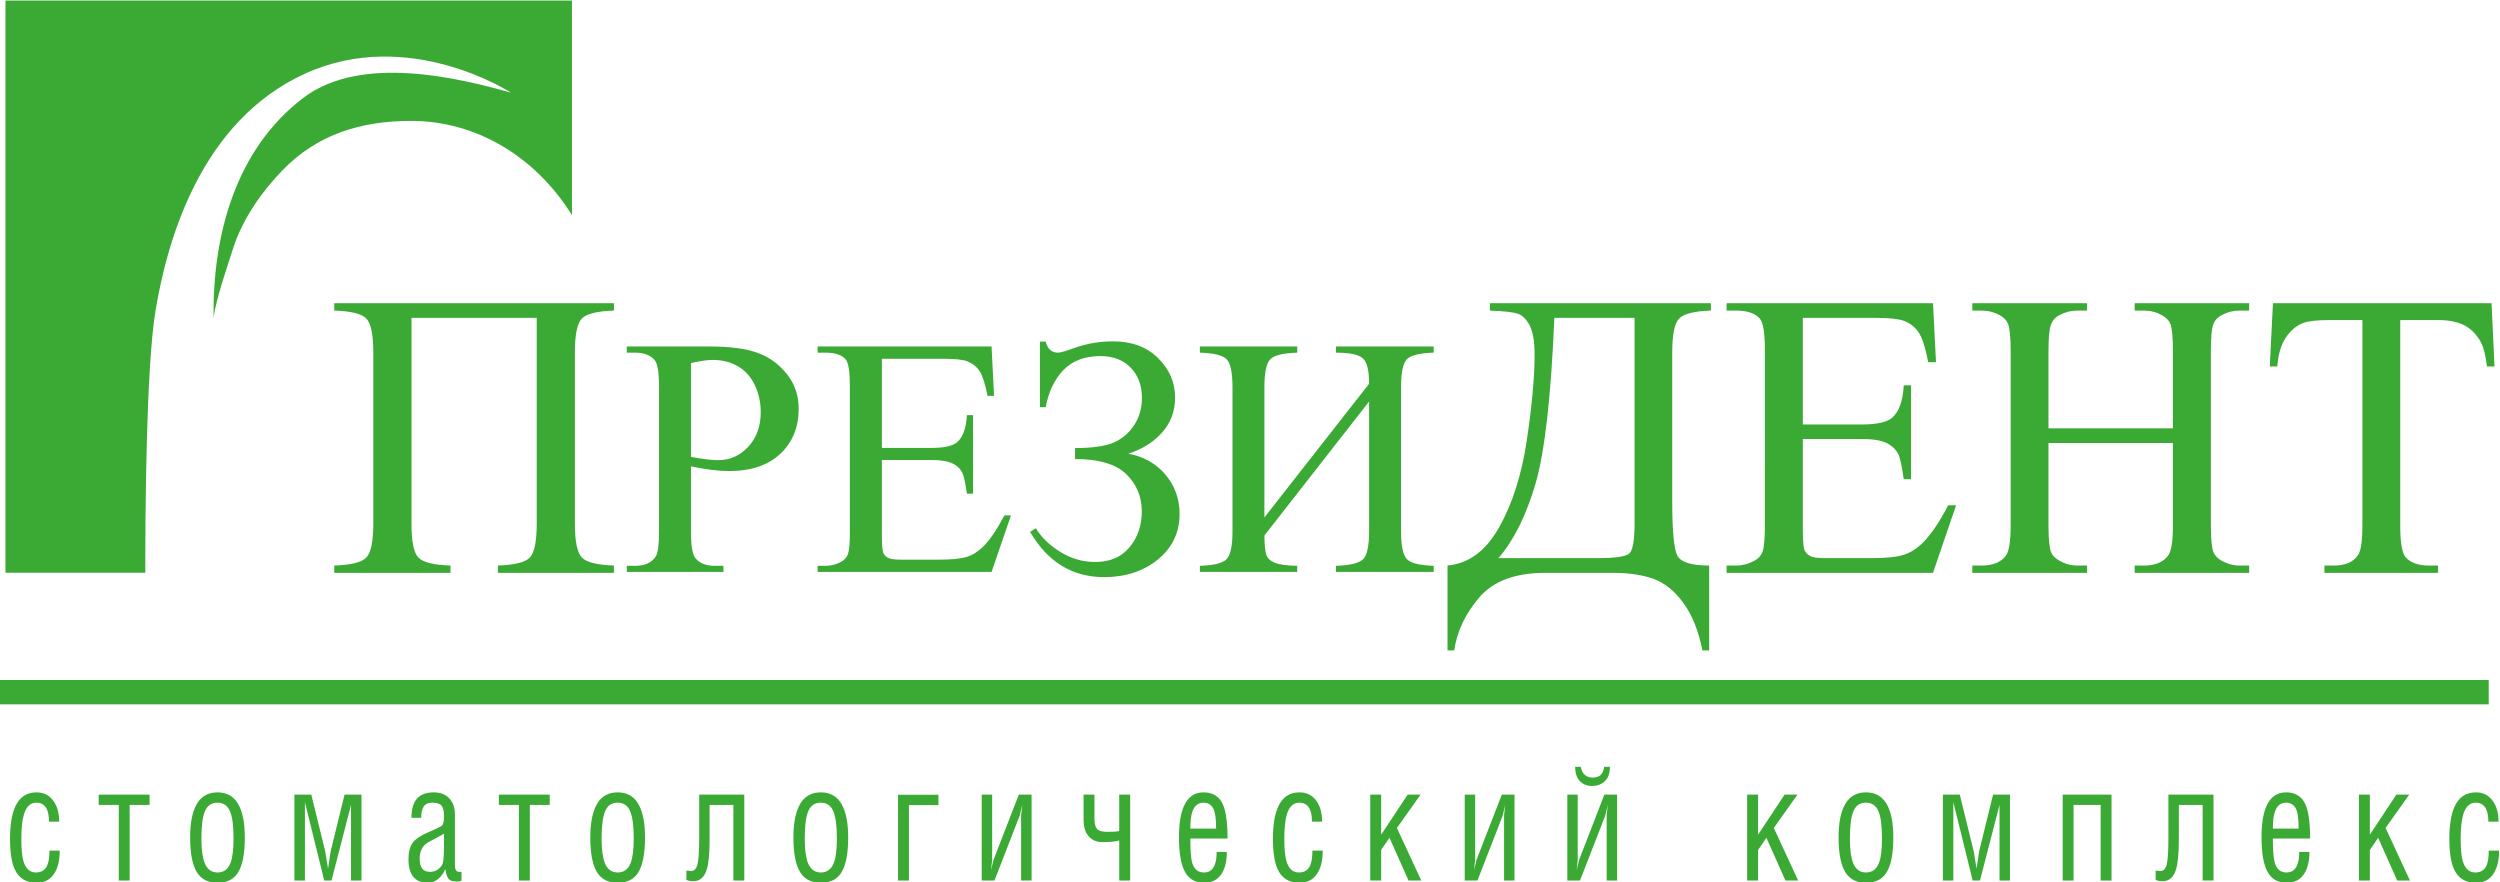 <?xml version="1.0" encoding="UTF-8" standalone="no"?> <!-- Created with Inkscape (http://www.inkscape.org/) --> <svg xmlns:inkscape="http://www.inkscape.org/namespaces/inkscape" xmlns:sodipodi="http://sodipodi.sourceforge.net/DTD/sodipodi-0.dtd" xmlns="http://www.w3.org/2000/svg" xmlns:svg="http://www.w3.org/2000/svg" id="svg2" xml:space="preserve" width="566.929" height="200.115" viewBox="0 0 566.929 200.115" sodipodi:docname="a98baa55ffd2b96ff9831e2298fe3018.ai"> <defs id="defs6"> <clipPath clipPathUnits="userSpaceOnUse" id="clipPath16"> <path d="M 0,595.28 H 841.89 V 0 H 0 Z" id="path14"></path> </clipPath> </defs> <g id="g8" inkscape:groupmode="layer" inkscape:label="a98baa55ffd2b96ff9831e2298fe3018" transform="matrix(1.333,0,0,-1.333,-277.863,497.196)"> <g id="g10"> <g id="g12" clip-path="url(#clipPath16)"> <g id="g18" transform="translate(469.69,290.76)"> <path d="M 0,0 C 1.565,5.385 2.624,14.783 3.188,28.153 H 16.833 V -6.772 c 0,-2.914 -0.293,-4.622 -0.897,-5.154 -0.59,-0.529 -2.388,-0.794 -5.391,-0.794 H -6.325 C -3.667,-9.642 -1.572,-5.387 0,0 m -9.568,-19.389 c 2.387,2.78 6.127,4.163 11.205,4.163 h 11.626 c 2.654,0 4.914,-0.353 6.805,-1.023 1.896,-0.692 3.585,-2.059 5.072,-4.101 1.502,-2.049 2.575,-4.741 3.243,-8.071 h 1.145 v 14.442 c -3.074,0 -4.887,0.585 -5.451,1.745 -0.548,1.16 -0.833,4.203 -0.833,9.118 v 25.415 c 0,3.023 0.391,4.937 1.183,5.745 0.776,0.808 2.582,1.257 5.394,1.348 v 1.26 H -7.771 v -1.26 c 2.4,-0.091 3.988,-0.261 4.764,-0.54 0.763,-0.26 1.435,-0.933 1.99,-1.985 0.567,-1.061 0.841,-2.726 0.841,-4.976 0,-3.763 -0.435,-8.595 -1.31,-14.475 -0.864,-5.862 -2.44,-10.828 -4.7,-14.864 -2.275,-4.035 -5.192,-6.203 -8.802,-6.531 v -14.442 h 1.144 c 0.469,3.249 1.889,6.258 4.276,9.032" style="fill:#3baa35;fill-opacity:1;fill-rule:evenodd;stroke:none" id="path20"></path> </g> <g id="g22" transform="translate(563.502,276.78)"> <path d="M 0,0 H -1.655 C -2.729,0 -3.739,0.277 -4.703,0.822 -5.432,1.228 -5.894,1.714 -6.13,2.282 -6.404,3.017 -6.562,4.554 -6.562,6.875 V 20.846 H 14.609 V 6.875 C 14.609,4.122 14.336,2.38 13.77,1.669 12.921,0.552 11.562,0 9.703,0 H 8.101 V -1.246 H 27.579 V 0 h -1.617 c -1.063,0 -2.095,0.277 -3.078,0.822 -0.702,0.406 -1.164,0.892 -1.382,1.46 -0.297,0.735 -0.436,2.272 -0.436,4.593 v 29.609 c 0,2.247 0.128,3.739 0.387,4.479 0.252,0.725 0.735,1.285 1.464,1.632 0.957,0.525 1.982,0.777 3.045,0.777 h 1.617 v 1.26 H 8.101 v -1.26 h 1.602 c 1.078,0 2.099,-0.261 3.068,-0.801 0.702,-0.403 1.17,-0.888 1.4,-1.451 0.293,-0.743 0.438,-2.297 0.438,-4.636 V 23.347 H -6.562 v 13.137 c 0,2.247 0.139,3.739 0.416,4.479 0.26,0.725 0.745,1.285 1.443,1.632 0.964,0.525 1.974,0.777 3.048,0.777 H 0 v 1.26 h -19.517 v -1.26 h 1.6 c 1.081,0 2.113,-0.261 3.104,-0.801 0.68,-0.403 1.145,-0.888 1.367,-1.451 0.293,-0.743 0.45,-2.297 0.45,-4.636 V 6.875 c 0,-2.753 -0.285,-4.495 -0.818,-5.206 C -14.674,0.552 -16.032,0 -17.917,0 h -1.6 V -1.246 H 0 Z" style="fill:#3baa35;fill-opacity:1;fill-rule:evenodd;stroke:none" id="path24"></path> </g> <g id="g26" transform="translate(541.223,287.036)"> <path d="m 0,0 h -1.348 c -1.452,-2.815 -2.879,-4.926 -4.271,-6.329 -1.07,-1.063 -2.185,-1.767 -3.363,-2.123 -1.153,-0.368 -3.034,-0.544 -5.601,-0.544 h -7.726 c -1.253,0 -2.113,0.129 -2.564,0.381 -0.45,0.264 -0.75,0.615 -0.945,1.051 -0.169,0.443 -0.26,1.673 -0.26,3.707 v 15.131 h 10.012 c 1.903,0 3.322,-0.235 4.234,-0.684 0.912,-0.446 1.58,-1.079 1.982,-1.86 0.319,-0.637 0.638,-2.068 0.943,-4.299 h 1.238 v 15.971 h -1.238 c -0.132,-2.617 -0.778,-4.441 -1.946,-5.486 -0.87,-0.779 -2.608,-1.176 -5.213,-1.176 h -10.012 v 18.137 h 12.501 c 2.266,0 3.844,-0.182 4.741,-0.518 1.126,-0.463 1.967,-1.154 2.533,-2.066 0.578,-0.898 1.085,-2.544 1.566,-4.961 h 1.317 l -0.51,10.044 h -35.117 v -1.26 h 1.621 c 1.877,0 3.214,-0.449 4.025,-1.348 0.586,-0.685 0.871,-2.475 0.871,-5.38 V -3.42 c 0,-2.228 -0.132,-3.701 -0.379,-4.432 -0.271,-0.716 -0.755,-1.259 -1.468,-1.618 -0.969,-0.517 -1.982,-0.786 -3.049,-0.786 h -1.621 v -1.246 H -3.93 Z" style="fill:#3baa35;fill-opacity:1;fill-rule:evenodd;stroke:none" id="path28"></path> </g> <g id="g30" transform="translate(597.335,315.595)"> <path d="m 0,0 c 0.826,1.213 1.821,2.04 2.992,2.472 0.894,0.315 2.406,0.477 4.534,0.477 h 5.478 v -35.07 c 0,-2.563 -0.252,-4.205 -0.751,-4.924 -0.796,-1.184 -2.151,-1.769 -4.092,-1.769 H 6.547 v -1.247 h 19.328 v 1.247 H 24.28 c -1.757,0 -3.074,0.47 -3.93,1.428 -0.585,0.698 -0.901,2.453 -0.901,5.265 v 35.07 h 6.426 c 1.881,0 3.387,-0.317 4.554,-0.934 1.148,-0.633 2.068,-1.586 2.762,-2.887 0.44,-0.828 0.774,-2.177 1.01,-4.074 h 1.284 L 34.982,5.817 H -2.211 L -2.747,-4.946 h 1.275 C -1.313,-2.859 -0.822,-1.225 0,0" style="fill:#3baa35;fill-opacity:1;fill-rule:evenodd;stroke:none" id="path32"></path> </g> <g id="g34" transform="translate(307.438,318.804)"> <path d="m 0,0 c 0.785,0.808 2.612,1.257 5.458,1.348 v 1.26 h -47.583 v -1.26 c 2.849,-0.091 4.669,-0.54 5.45,-1.348 0.792,-0.808 1.194,-2.722 1.194,-5.745 V -34.91 c 0,-3.026 -0.402,-4.944 -1.194,-5.751 -0.781,-0.818 -2.601,-1.269 -5.45,-1.362 v -1.247 h 19.774 v 1.247 c -2.867,0.093 -4.684,0.544 -5.465,1.362 -0.785,0.807 -1.167,2.725 -1.167,5.751 V 0.109 H -7.681 V -34.91 c 0,-3.044 -0.398,-4.978 -1.19,-5.77 -0.788,-0.799 -2.589,-1.25 -5.416,-1.343 V -43.27 H 5.458 v 1.247 c -2.846,0.093 -4.673,0.544 -5.458,1.362 -0.785,0.807 -1.187,2.725 -1.187,5.751 v 29.165 c 0,3.023 0.402,4.937 1.187,5.745" style="fill:#3baa35;fill-opacity:1;fill-rule:evenodd;stroke:none" id="path36"></path> </g> <g id="g38" transform="translate(429.134,276.731)"> <path d="m 0,0 c -1.848,0.035 -3.131,0.226 -3.863,0.539 -0.732,0.324 -1.194,0.76 -1.385,1.314 -0.203,0.568 -0.315,1.661 -0.334,3.306 L 12.229,27.954 V 5.953 C 12.229,3.44 11.903,1.836 11.238,1.154 10.574,0.466 9.031,0.081 6.595,0 V -1.044 H 23.213 V 0 c -2.376,0.081 -3.897,0.458 -4.561,1.143 -0.653,0.675 -0.995,2.273 -0.995,4.81 v 24.375 c 0,2.524 0.342,4.137 0.995,4.815 0.664,0.671 2.185,1.05 4.561,1.121 v 1.05 H 6.595 v -1.05 c 2.259,0 3.765,-0.298 4.516,-0.919 0.747,-0.598 1.118,-2.055 1.118,-4.368 L -5.582,8.236 v 22.092 c 0,2.524 0.334,4.137 0.998,4.815 0.657,0.671 2.185,1.05 4.584,1.121 v 1.05 h -16.562 v -1.05 c 2.387,-0.071 3.896,-0.45 4.553,-1.121 0.664,-0.678 0.999,-2.291 0.999,-4.815 V 5.953 c 0,-2.537 -0.335,-4.135 -0.999,-4.81 C -12.666,0.458 -14.175,0.081 -16.562,0 V -1.044 H 0 Z" style="fill:#3baa35;fill-opacity:1;fill-rule:evenodd;stroke:none" id="path40"></path> </g> <g id="g42" transform="translate(380.438,285.306)"> <path d="m 0,0 h -1.126 c -1.228,-2.354 -2.425,-4.122 -3.589,-5.293 -0.923,-0.89 -1.854,-1.478 -2.841,-1.77 -0.976,-0.318 -2.56,-0.46 -4.726,-0.46 h -6.513 c -1.055,0 -1.776,0.109 -2.151,0.325 -0.383,0.216 -0.638,0.511 -0.788,0.869 -0.147,0.373 -0.229,1.407 -0.229,3.102 V 9.426 h 8.438 c 1.607,0 2.785,-0.199 3.57,-0.574 C -9.186,8.483 -8.634,7.961 -8.292,7.295 -8.033,6.766 -7.759,5.57 -7.5,3.704 h 1.047 V 17.063 H -7.5 c -0.116,-2.194 -0.649,-3.717 -1.644,-4.589 -0.736,-0.655 -2.196,-0.989 -4.381,-0.989 h -8.438 v 15.162 h 10.54 c 1.896,0 3.233,-0.145 3.987,-0.423 0.95,-0.394 1.648,-0.97 2.132,-1.728 0.488,-0.755 0.912,-2.131 1.318,-4.154 h 1.107 l -0.424,8.398 h -29.592 v -1.051 h 1.371 c 1.584,0 2.713,-0.365 3.389,-1.121 0.488,-0.577 0.725,-2.072 0.725,-4.506 V -2.857 c 0,-1.858 -0.102,-3.099 -0.316,-3.712 -0.213,-0.594 -0.63,-1.052 -1.238,-1.352 -0.8,-0.428 -1.663,-0.653 -2.56,-0.653 h -1.371 v -1.044 h 29.592 z" style="fill:#3baa35;fill-opacity:1;fill-rule:evenodd;stroke:none" id="path44"></path> </g> <g id="g46" transform="translate(396.302,274.81)"> <path d="m 0,0 c 3.634,0 6.678,1.004 9.133,2.999 2.455,2.009 3.683,4.58 3.683,7.752 0,2.562 -0.804,4.794 -2.406,6.691 -1.603,1.898 -3.717,3.073 -6.307,3.553 2.395,0.772 4.313,1.985 5.762,3.632 1.468,1.645 2.193,3.63 2.193,5.951 0,2.554 -0.973,4.774 -2.895,6.679 -1.922,1.91 -4.482,2.853 -7.642,2.853 -2.339,0 -4.58,-0.388 -6.701,-1.162 -1.37,-0.501 -2.253,-0.762 -2.673,-0.762 -1.096,0 -1.787,0.627 -2.098,1.876 h -0.987 v -11.15 h 0.987 c 0.476,2.599 1.468,4.698 2.992,6.3 1.523,1.584 3.633,2.391 6.317,2.391 2.181,0 3.9,-0.667 5.154,-1.982 C 5.777,34.3 6.416,32.6 6.416,30.525 6.416,28.734 5.969,27.164 5.057,25.805 4.148,24.437 2.973,23.462 1.521,22.854 0.068,22.261 -2.091,21.955 -4.962,21.955 v -1.868 c 4.057,0 6.963,-0.863 8.716,-2.575 1.757,-1.716 2.635,-3.82 2.635,-6.311 C 6.389,8.789 5.698,6.751 4.298,5.079 2.92,3.412 0.965,2.575 -1.542,2.575 c -2.11,0 -4.085,0.571 -5.913,1.7 -1.828,1.136 -3.236,2.476 -4.182,4.047 L -12.613,7.697 C -9.621,2.565 -5.424,0 0,0" style="fill:#3baa35;fill-opacity:1;fill-rule:evenodd;stroke:none" id="path48"></path> </g> <g id="g50" transform="translate(325.997,311.222)"> <path d="m 0,0 c 1.516,0.352 2.751,0.536 3.708,0.536 1.592,0 3.007,-0.356 4.25,-1.067 1.246,-0.709 2.203,-1.772 2.894,-3.198 0.676,-1.412 1.017,-2.958 1.017,-4.626 0,-2.413 -0.721,-4.368 -2.132,-5.887 -1.434,-1.529 -3.131,-2.273 -5.083,-2.273 -0.559,0 -1.208,0.043 -1.985,0.134 -0.777,0.09 -1.663,0.236 -2.669,0.423 z M 5.529,-34.49 H 4.05 c -1.449,0 -2.534,0.413 -3.243,1.25 C 0.266,-32.654 0,-31.155 0,-28.747 v 11.179 c 1.227,-0.272 2.387,-0.459 3.457,-0.593 1.077,-0.137 2.084,-0.208 2.996,-0.208 3.787,0 6.693,0.99 8.772,2.952 2.057,1.959 3.101,4.503 3.101,7.63 0,2.306 -0.687,4.29 -2.05,5.971 -1.359,1.684 -3.018,2.878 -5.007,3.58 C 9.291,2.477 6.58,2.824 3.157,2.824 H -10.917 V 1.773 h 1.438 c 1.449,0 2.545,-0.412 3.281,-1.237 0.511,-0.587 0.766,-2.082 0.766,-4.49 v -24.793 c 0,-2.181 -0.192,-3.567 -0.567,-4.159 -0.698,-1.055 -1.855,-1.584 -3.48,-1.584 h -1.438 v -1.044 H 5.529 Z" style="fill:#3baa35;fill-opacity:1;fill-rule:evenodd;stroke:none" id="path52"></path> </g> <path d="m 631.837,257.308 h -423.44 v -4.145 h 423.44 z" style="fill:#3baa35;fill-opacity:1;fill-rule:evenodd;stroke:none" id="path54"></path> <g id="g56" transform="translate(264.704,228.174)"> <path d="M 0,0 -0.443,-2.96 -0.931,0 -3.296,9.634 H -6.167 V -4.983 h 1.786 V 8.343 L -1.096,-4.983 H 0.143 L 3.461,7.881 V -4.983 H 5.244 V 9.634 H 2.361 Z" style="fill:#3baa35;fill-opacity:1;fill-rule:evenodd;stroke:none" id="path58"></path> </g> <g id="g60" transform="translate(247.643,226.144)"> <path d="m 0,0 c -0.424,-1.057 -1.152,-1.58 -2.196,-1.58 -1.006,0 -1.731,0.523 -2.166,1.58 -0.372,0.916 -0.567,2.311 -0.567,4.193 0,2.203 0.21,3.777 0.623,4.707 0.417,0.931 1.123,1.395 2.11,1.395 0.972,0 1.678,-0.464 2.094,-1.395 C 0.327,7.97 0.537,6.396 0.537,4.193 0.537,2.271 0.356,0.875 0,0 m -2.196,12.05 c -1.573,0 -2.744,-0.658 -3.51,-1.963 -0.762,-1.305 -1.141,-3.194 -1.141,-5.68 0,-2.864 0.42,-4.904 1.265,-6.13 0.751,-1.073 1.884,-1.61 3.386,-1.61 1.543,0 2.684,0.537 3.412,1.61 0.83,1.226 1.239,3.255 1.239,6.104 0,2.504 -0.375,4.401 -1.141,5.706 -0.766,1.305 -1.93,1.963 -3.51,1.963" style="fill:#3baa35;fill-opacity:1;fill-rule:evenodd;stroke:none" id="path62"></path> </g> <g id="g64" transform="translate(225.24,236.055)"> <path d="M 0,0 H 3.416 V -12.864 H 5.263 V 0 H 8.656 V 1.753 H 0 Z" style="fill:#3baa35;fill-opacity:1;fill-rule:evenodd;stroke:none" id="path66"></path> </g> <g id="g68" transform="translate(479.394,240.706)"> <path d="m 0,0 c -0.548,0 -0.983,0.153 -1.329,0.456 -0.349,0.295 -0.574,0.76 -0.702,1.38 h -0.946 c 0,-1.093 0.286,-1.921 0.845,-2.489 0.518,-0.509 1.186,-0.766 2.03,-0.766 0.898,0 1.626,0.271 2.193,0.824 0.563,0.538 0.848,1.353 0.848,2.431 H 1.967 C 1.851,1.163 1.645,0.69 1.325,0.409 1.01,0.143 0.566,0 0,0" style="fill:#3baa35;fill-opacity:1;fill-rule:evenodd;stroke:none" id="path70"></path> </g> <g id="g72" transform="translate(283.98,229.02)"> <path d="m 0,0 c 0,-0.89 -0.026,-1.612 -0.086,-2.162 -0.053,-0.545 -0.162,-0.932 -0.327,-1.15 -0.499,-0.69 -1.16,-1.038 -1.959,-1.038 -0.624,0 -1.074,0.196 -1.352,0.588 -0.281,0.389 -0.416,0.951 -0.416,1.65 0,1.188 0.416,2.072 1.25,2.664 0.161,0.108 0.702,0.391 1.614,0.876 L 0,2.136 Z m 1.858,-3.172 v 8.624 c 0,1.053 -0.285,1.924 -0.859,2.596 -0.631,0.747 -1.554,1.126 -2.774,1.126 -1.25,0 -2.189,-0.357 -2.816,-1.059 C -5.214,7.412 -5.533,6.317 -5.533,4.846 h 1.659 c 0,0.879 0.15,1.52 0.447,1.948 0.281,0.417 0.769,0.625 1.46,0.625 0.736,0 1.258,-0.171 1.55,-0.514 C -0.139,6.572 0,5.987 0,5.15 0,4.557 -0.045,4.151 -0.127,3.901 -0.218,3.652 -0.338,3.498 -0.488,3.423 -0.724,3.273 -1.152,3.064 -1.749,2.793 -2.109,2.627 -2.462,2.474 -2.8,2.327 -4.005,1.798 -4.831,1.242 -5.285,0.66 -5.785,0 -6.043,-0.948 -6.043,-2.187 c 0,-2.682 1.114,-4.022 3.34,-4.022 0.616,0 1.198,0.223 1.731,0.666 0.533,0.445 0.938,1.008 1.198,1.68 0.127,-0.927 0.356,-1.528 0.679,-1.806 0.24,-0.218 0.683,-0.326 1.317,-0.326 0.338,0 0.593,0.057 0.755,0.165 v 1.48 H 2.56 c -0.473,0 -0.702,0.389 -0.702,1.178" style="fill:#3baa35;fill-opacity:1;fill-rule:evenodd;stroke:none" id="path74"></path> </g> <g id="g76" transform="translate(216.467,225.733)"> <path d="m 0,0 c -0.356,-0.784 -0.995,-1.169 -1.907,-1.169 -1.047,0 -1.764,0.668 -2.139,1.991 -0.226,0.809 -0.338,2.056 -0.338,3.75 0,1.824 0.15,3.237 0.462,4.22 0.401,1.274 1.103,1.914 2.09,1.914 0.804,0 1.374,-0.34 1.738,-1.016 C 0.177,9.165 0.315,8.43 0.315,7.477 h 1.731 c 0,1.441 -0.312,2.61 -0.954,3.502 -0.694,0.985 -1.659,1.482 -2.894,1.482 -1.704,0 -2.924,-0.831 -3.66,-2.5 C -6.021,8.666 -6.31,6.879 -6.31,4.572 c 0,-2.302 0.255,-4.022 0.785,-5.169 0.69,-1.555 1.948,-2.325 3.746,-2.325 1.366,0 2.391,0.563 3.071,1.696 0.57,0.947 0.848,2.205 0.848,3.775 H 0.394 C 0.394,1.417 0.263,0.565 0,0" style="fill:#3baa35;fill-opacity:1;fill-rule:evenodd;stroke:none" id="path78"></path> </g> <g id="g80" transform="translate(514.236,237.808)"> <path d="M 0,0 H -2.192 L -6.7,-6.816 V 0 H -8.559 V -14.617 H -6.7 v 5.199 l 1.415,2.079 3.239,-7.278 h 2.17 l -4.147,8.947 z" style="fill:#3baa35;fill-opacity:1;fill-rule:evenodd;stroke:none" id="path82"></path> </g> <g id="g84" transform="translate(545.145,228.174)"> <path d="M 0,0 -0.439,-2.96 -0.927,0 -3.296,9.634 H -6.171 V -4.983 h 1.779 V 8.343 L -1.1,-4.983 H 0.143 L 3.465,7.881 V -4.983 H 5.244 V 9.634 H 2.369 Z" style="fill:#3baa35;fill-opacity:1;fill-rule:evenodd;stroke:none" id="path86"></path> </g> <g id="g88" transform="translate(528.081,226.144)"> <path d="m 0,0 c -0.421,-1.057 -1.152,-1.58 -2.192,-1.58 -1.006,0 -1.739,0.523 -2.174,1.58 -0.367,0.916 -0.563,2.311 -0.563,4.193 0,2.203 0.214,3.777 0.627,4.707 0.408,0.931 1.118,1.395 2.11,1.395 0.971,0 1.677,-0.464 2.094,-1.395 C 0.322,7.97 0.532,6.396 0.532,4.193 0.532,2.271 0.36,0.875 0,0 m -2.192,12.05 c -1.578,0 -2.745,-0.658 -3.514,-1.963 -0.77,-1.305 -1.145,-3.194 -1.145,-5.68 0,-2.864 0.424,-4.904 1.269,-6.13 0.751,-1.073 1.881,-1.61 3.39,-1.61 1.546,0 2.679,0.537 3.404,1.61 0.837,1.226 1.25,3.255 1.25,6.104 0,2.504 -0.383,4.401 -1.145,5.706 -0.769,1.305 -1.937,1.963 -3.509,1.963" style="fill:#3baa35;fill-opacity:1;fill-rule:evenodd;stroke:none" id="path90"></path> </g> <g id="g92" transform="translate(293.32,236.055)"> <path d="M 0,0 H 3.408 V -12.864 H 5.263 V 0 H 8.649 V 1.753 H 0 Z" style="fill:#3baa35;fill-opacity:1;fill-rule:evenodd;stroke:none" id="path94"></path> </g> <g id="g96" transform="translate(477.073,226.663)"> <path d="M 0,0 -0.409,-1.72 -0.221,0 V 11.145 H -1.989 V -3.473 H 0.165 L 4.479,7.614 4.899,9.422 4.704,7.614 V -3.473 h 1.779 v 14.618 h -2.17 z" style="fill:#3baa35;fill-opacity:1;fill-rule:evenodd;stroke:none" id="path98"></path> </g> <g id="g100" transform="translate(459.626,226.692)"> <path d="M 0,0 -0.417,-1.749 -0.222,0 V 11.115 H -1.997 V -3.502 H 0.169 L 4.481,7.585 4.891,9.393 4.699,7.585 V -3.502 h 1.777 v 14.617 h -2.16 z" style="fill:#3baa35;fill-opacity:1;fill-rule:evenodd;stroke:none" id="path102"></path> </g> <g id="g104" transform="translate(618.312,237.808)"> <path d="M 0,0 H -2.196 L -6.7,-6.816 V 0 H -8.551 V -14.617 H -6.7 v 5.199 l 1.411,2.079 3.239,-7.278 h 2.174 l -4.148,8.947 z" style="fill:#3baa35;fill-opacity:1;fill-rule:evenodd;stroke:none" id="path106"></path> </g> <g id="g108" transform="translate(631.837,228.282)"> <path d="m 0,0 c 0,-1.132 -0.128,-1.983 -0.379,-2.549 -0.368,-0.784 -1.003,-1.169 -1.903,-1.169 -1.059,0 -1.773,0.668 -2.155,1.991 -0.218,0.809 -0.338,2.056 -0.338,3.75 0,1.825 0.158,3.237 0.462,4.22 0.409,1.275 1.111,1.914 2.102,1.914 0.788,0 1.366,-0.34 1.727,-1.015 0.277,-0.526 0.42,-1.261 0.42,-2.214 h 1.727 c 0,1.441 -0.319,2.61 -0.95,3.502 -0.702,0.985 -1.67,1.482 -2.901,1.482 -1.708,0 -2.925,-0.831 -3.661,-2.5 -0.566,-1.295 -0.852,-3.082 -0.852,-5.389 0,-2.302 0.266,-4.022 0.785,-5.169 0.694,-1.555 1.948,-2.325 3.758,-2.325 1.358,0 2.387,0.563 3.066,1.697 C 1.475,-2.828 1.757,-1.57 1.757,0 Z" style="fill:#3baa35;fill-opacity:1;fill-rule:evenodd;stroke:none" id="path110"></path> </g> <g id="g112" transform="translate(577.339,230.417)"> <path d="m 0,0 c 0,-2.243 -0.094,-3.739 -0.285,-4.49 -0.199,-0.747 -0.552,-1.122 -1.078,-1.122 l -0.807,0.086 v -1.595 c 0.349,-0.145 0.743,-0.214 1.197,-0.214 1.108,0 1.869,0.668 2.272,1.998 0.315,1.042 0.48,2.762 0.48,5.173 V 5.638 H 5.825 V -7.227 H 7.677 V 7.391 H 0 Z" style="fill:#3baa35;fill-opacity:1;fill-rule:evenodd;stroke:none" id="path114"></path> </g> <g id="g116" transform="translate(450.117,237.808)"> <path d="M 0,0 H -2.192 L -6.704,-6.816 V 0 h -1.855 v -14.617 h 1.855 v 5.199 l 1.415,2.079 3.243,-7.278 H 0.12 l -4.141,8.947 z" style="fill:#3baa35;fill-opacity:1;fill-rule:evenodd;stroke:none" id="path118"></path> </g> <g id="g120" transform="translate(595.113,232.027)"> <path d="m 0,0 c 0,1.279 0.116,2.258 0.367,2.932 0.35,0.983 0.985,1.48 1.897,1.48 0.682,0 1.208,-0.293 1.568,-0.874 C 4.204,2.948 4.384,1.779 4.384,0 Z M 5.214,4.711 C 4.561,5.679 3.569,6.167 2.248,6.167 c -1.58,0 -2.71,-0.822 -3.4,-2.466 -0.515,-1.243 -0.778,-2.977 -0.778,-5.203 0,-2.83 0.387,-4.855 1.153,-6.07 0.679,-1.104 1.734,-1.644 3.168,-1.644 1.298,0 2.282,0.518 2.947,1.558 0.589,0.912 0.882,2.136 0.882,3.693 H 4.485 c 0,-1.002 -0.134,-1.794 -0.413,-2.383 -0.36,-0.749 -0.941,-1.115 -1.741,-1.115 -0.999,0 -1.663,0.524 -1.986,1.58 C 0.112,-5.146 0,-3.752 0,-1.689 h 6.336 c 0,3.16 -0.371,5.289 -1.122,6.4" style="fill:#3baa35;fill-opacity:1;fill-rule:evenodd;stroke:none" id="path122"></path> </g> <g id="g124" transform="translate(559.357,223.19)"> <path d="M 0,0 H 1.848 V 12.864 H 6.457 V 0 H 8.308 V 14.617 H 0 Z" style="fill:#3baa35;fill-opacity:1;fill-rule:evenodd;stroke:none" id="path126"></path> </g> <g id="g128" transform="translate(350.276,226.144)"> <path d="m 0,0 c -0.417,-1.057 -1.152,-1.58 -2.188,-1.58 -1.01,0 -1.731,0.523 -2.174,1.58 -0.367,0.916 -0.559,2.311 -0.559,4.193 0,2.203 0.214,3.777 0.623,4.707 0.409,0.931 1.115,1.395 2.11,1.395 0.98,0 1.67,-0.464 2.098,-1.395 C 0.323,7.97 0.544,6.396 0.544,4.193 0.544,2.271 0.364,0.875 0,0 m -2.188,12.05 c -1.573,0 -2.752,-0.658 -3.514,-1.963 -0.758,-1.305 -1.149,-3.194 -1.149,-5.68 0,-2.864 0.428,-4.904 1.273,-6.13 0.747,-1.073 1.877,-1.61 3.39,-1.61 1.542,0 2.672,0.537 3.416,1.61 0.826,1.226 1.242,3.255 1.242,6.104 0,2.504 -0.39,4.401 -1.145,5.706 -0.762,1.305 -1.94,1.963 -3.513,1.963" style="fill:#3baa35;fill-opacity:1;fill-rule:evenodd;stroke:none" id="path130"></path> </g> <g id="g132" transform="translate(327.397,230.417)"> <path d="M 0,0 C 0,-2.243 -0.098,-3.739 -0.296,-4.49 -0.492,-5.237 -0.852,-5.612 -1.37,-5.612 l -0.807,0.086 v -1.595 c 0.345,-0.145 0.743,-0.214 1.197,-0.214 1.104,0 1.862,0.668 2.268,1.998 0.326,1.042 0.484,2.762 0.484,5.173 V 5.638 H 5.818 V -7.227 H 7.673 V 7.391 H 0 Z" style="fill:#3baa35;fill-opacity:1;fill-rule:evenodd;stroke:none" id="path134"></path> </g> <g id="g136" transform="translate(361.223,223.19)"> <path d="m 0,0 h 1.854 v 12.84 h 5.023 v 1.753 H 0 Z" style="fill:#3baa35;fill-opacity:1;fill-rule:evenodd;stroke:none" id="path138"></path> </g> <g id="g140" transform="translate(431.325,225.733)"> <path d="m 0,0 c -0.356,-0.784 -0.99,-1.169 -1.906,-1.169 -1.059,0 -1.769,0.668 -2.133,1.991 -0.232,0.809 -0.345,2.056 -0.345,3.75 0,1.824 0.147,3.237 0.454,4.22 0.409,1.274 1.108,1.914 2.102,1.914 0.8,0 1.37,-0.34 1.724,-1.016 C 0.177,9.165 0.315,8.43 0.315,7.477 h 1.728 c 0,1.441 -0.315,2.61 -0.946,3.502 -0.695,0.985 -1.656,1.482 -2.899,1.482 -1.711,0 -2.931,-0.831 -3.656,-2.5 -0.578,-1.295 -0.863,-3.082 -0.863,-5.389 0,-2.302 0.27,-4.022 0.789,-5.169 0.701,-1.555 1.951,-2.325 3.75,-2.325 1.362,0 2.39,0.563 3.074,1.696 0.57,0.947 0.859,2.205 0.859,3.775 H 0.391 C 0.391,1.417 0.264,0.565 0,0" style="fill:#3baa35;fill-opacity:1;fill-rule:evenodd;stroke:none" id="path142"></path> </g> <g id="g144" transform="translate(315.719,226.144)"> <path d="m 0,0 c -0.417,-1.057 -1.16,-1.58 -2.188,-1.58 -1.01,0 -1.735,0.523 -2.178,1.58 -0.367,0.916 -0.559,2.311 -0.559,4.193 0,2.203 0.21,3.777 0.627,4.707 0.405,0.931 1.111,1.395 2.11,1.395 0.972,0 1.67,-0.464 2.09,-1.395 C 0.323,7.97 0.541,6.396 0.541,4.193 0.541,2.271 0.36,0.875 0,0 m -2.188,12.05 c -1.577,0 -2.756,-0.658 -3.51,-1.963 -0.766,-1.305 -1.149,-3.194 -1.149,-5.68 0,-2.864 0.42,-4.904 1.258,-6.13 0.75,-1.073 1.884,-1.61 3.401,-1.61 1.539,0 2.672,0.537 3.408,1.61 0.822,1.226 1.242,3.255 1.242,6.104 0,2.504 -0.382,4.401 -1.141,5.706 -0.761,1.305 -1.944,1.963 -3.509,1.963" style="fill:#3baa35;fill-opacity:1;fill-rule:evenodd;stroke:none" id="path146"></path> </g> <g id="g148" transform="translate(377.462,226.692)"> <path d="M 0,0 -0.42,-1.749 -0.225,0 V 11.115 H -2.004 V -3.502 H 0.165 L 4.475,7.585 4.898,9.393 4.7,7.585 V -3.502 H 6.483 V 11.115 H 4.31 Z" style="fill:#3baa35;fill-opacity:1;fill-rule:evenodd;stroke:none" id="path150"></path> </g> <g id="g152" transform="translate(410.95,232.027)"> <path d="m 0,0 c 0,1.279 0.12,2.258 0.353,2.932 0.372,0.983 1.002,1.48 1.903,1.48 0.691,0 1.209,-0.293 1.584,-0.874 C 4.205,2.948 4.385,1.779 4.385,0 Z M 5.214,4.711 C 4.565,5.679 3.578,6.167 2.234,6.167 0.665,6.167 -0.469,5.345 -1.148,3.701 -1.663,2.458 -1.933,0.724 -1.933,-1.502 c 0,-2.83 0.383,-4.855 1.145,-6.07 0.69,-1.104 1.746,-1.644 3.172,-1.644 1.295,0 2.282,0.518 2.954,1.558 0.578,0.912 0.871,2.136 0.871,3.693 h -1.73 c 0,-1.002 -0.136,-1.794 -0.406,-2.383 -0.364,-0.749 -0.938,-1.115 -1.738,-1.115 -1.006,0 -1.67,0.524 -2.004,1.58 C 0.109,-5.146 0,-3.752 0,-1.689 h 6.336 c 0,3.16 -0.375,5.289 -1.122,6.4" style="fill:#3baa35;fill-opacity:1;fill-rule:evenodd;stroke:none" id="path154"></path> </g> <g id="g156" transform="translate(398.851,231.618)"> <path d="m 0,0 c -0.218,-0.057 -0.477,-0.083 -0.766,-0.107 -0.285,-0.017 -0.567,-0.025 -0.859,-0.025 h -0.563 c -0.777,0 -1.307,0.169 -1.596,0.505 -0.285,0.344 -0.424,0.898 -0.424,1.684 V 6.189 H -6.062 V 1.861 c 0,-1.091 0.251,-1.968 0.75,-2.622 0.571,-0.751 1.404,-1.124 2.493,-1.124 0.668,0 1.194,0.015 1.595,0.057 0.398,0.033 0.807,0.104 1.224,0.221 V -8.428 H 1.862 V 6.189 H 0 Z" style="fill:#3baa35;fill-opacity:1;fill-rule:evenodd;stroke:none" id="path158"></path> </g> <g id="g160" transform="translate(234.902,320.117)"> <path d="m 0,0 c 2.016,12.127 7.722,32.25 25.421,40.337 17.7,8.084 35.046,-3.221 35.046,-3.221 -8.69,2.417 -25.391,6.635 -35.32,-0.89 C 13.503,27.378 9.715,12.643 9.873,-1.179 c 0.469,3.344 2.312,8.576 3.28,11.643 1.652,5.235 5.019,9.899 8.473,13.462 5.924,6.113 13.353,8.38 21.862,8.38 11.198,0 21.255,-6.196 27.362,-16.043 V 52.78 H -25.522 V -44.566 H -1.734 C -1.745,-34.823 -1.603,-9.687 0,0" style="fill:#3baa35;fill-opacity:1;fill-rule:evenodd;stroke:none" id="path162"></path> </g> </g> </g> </g> </svg> 
